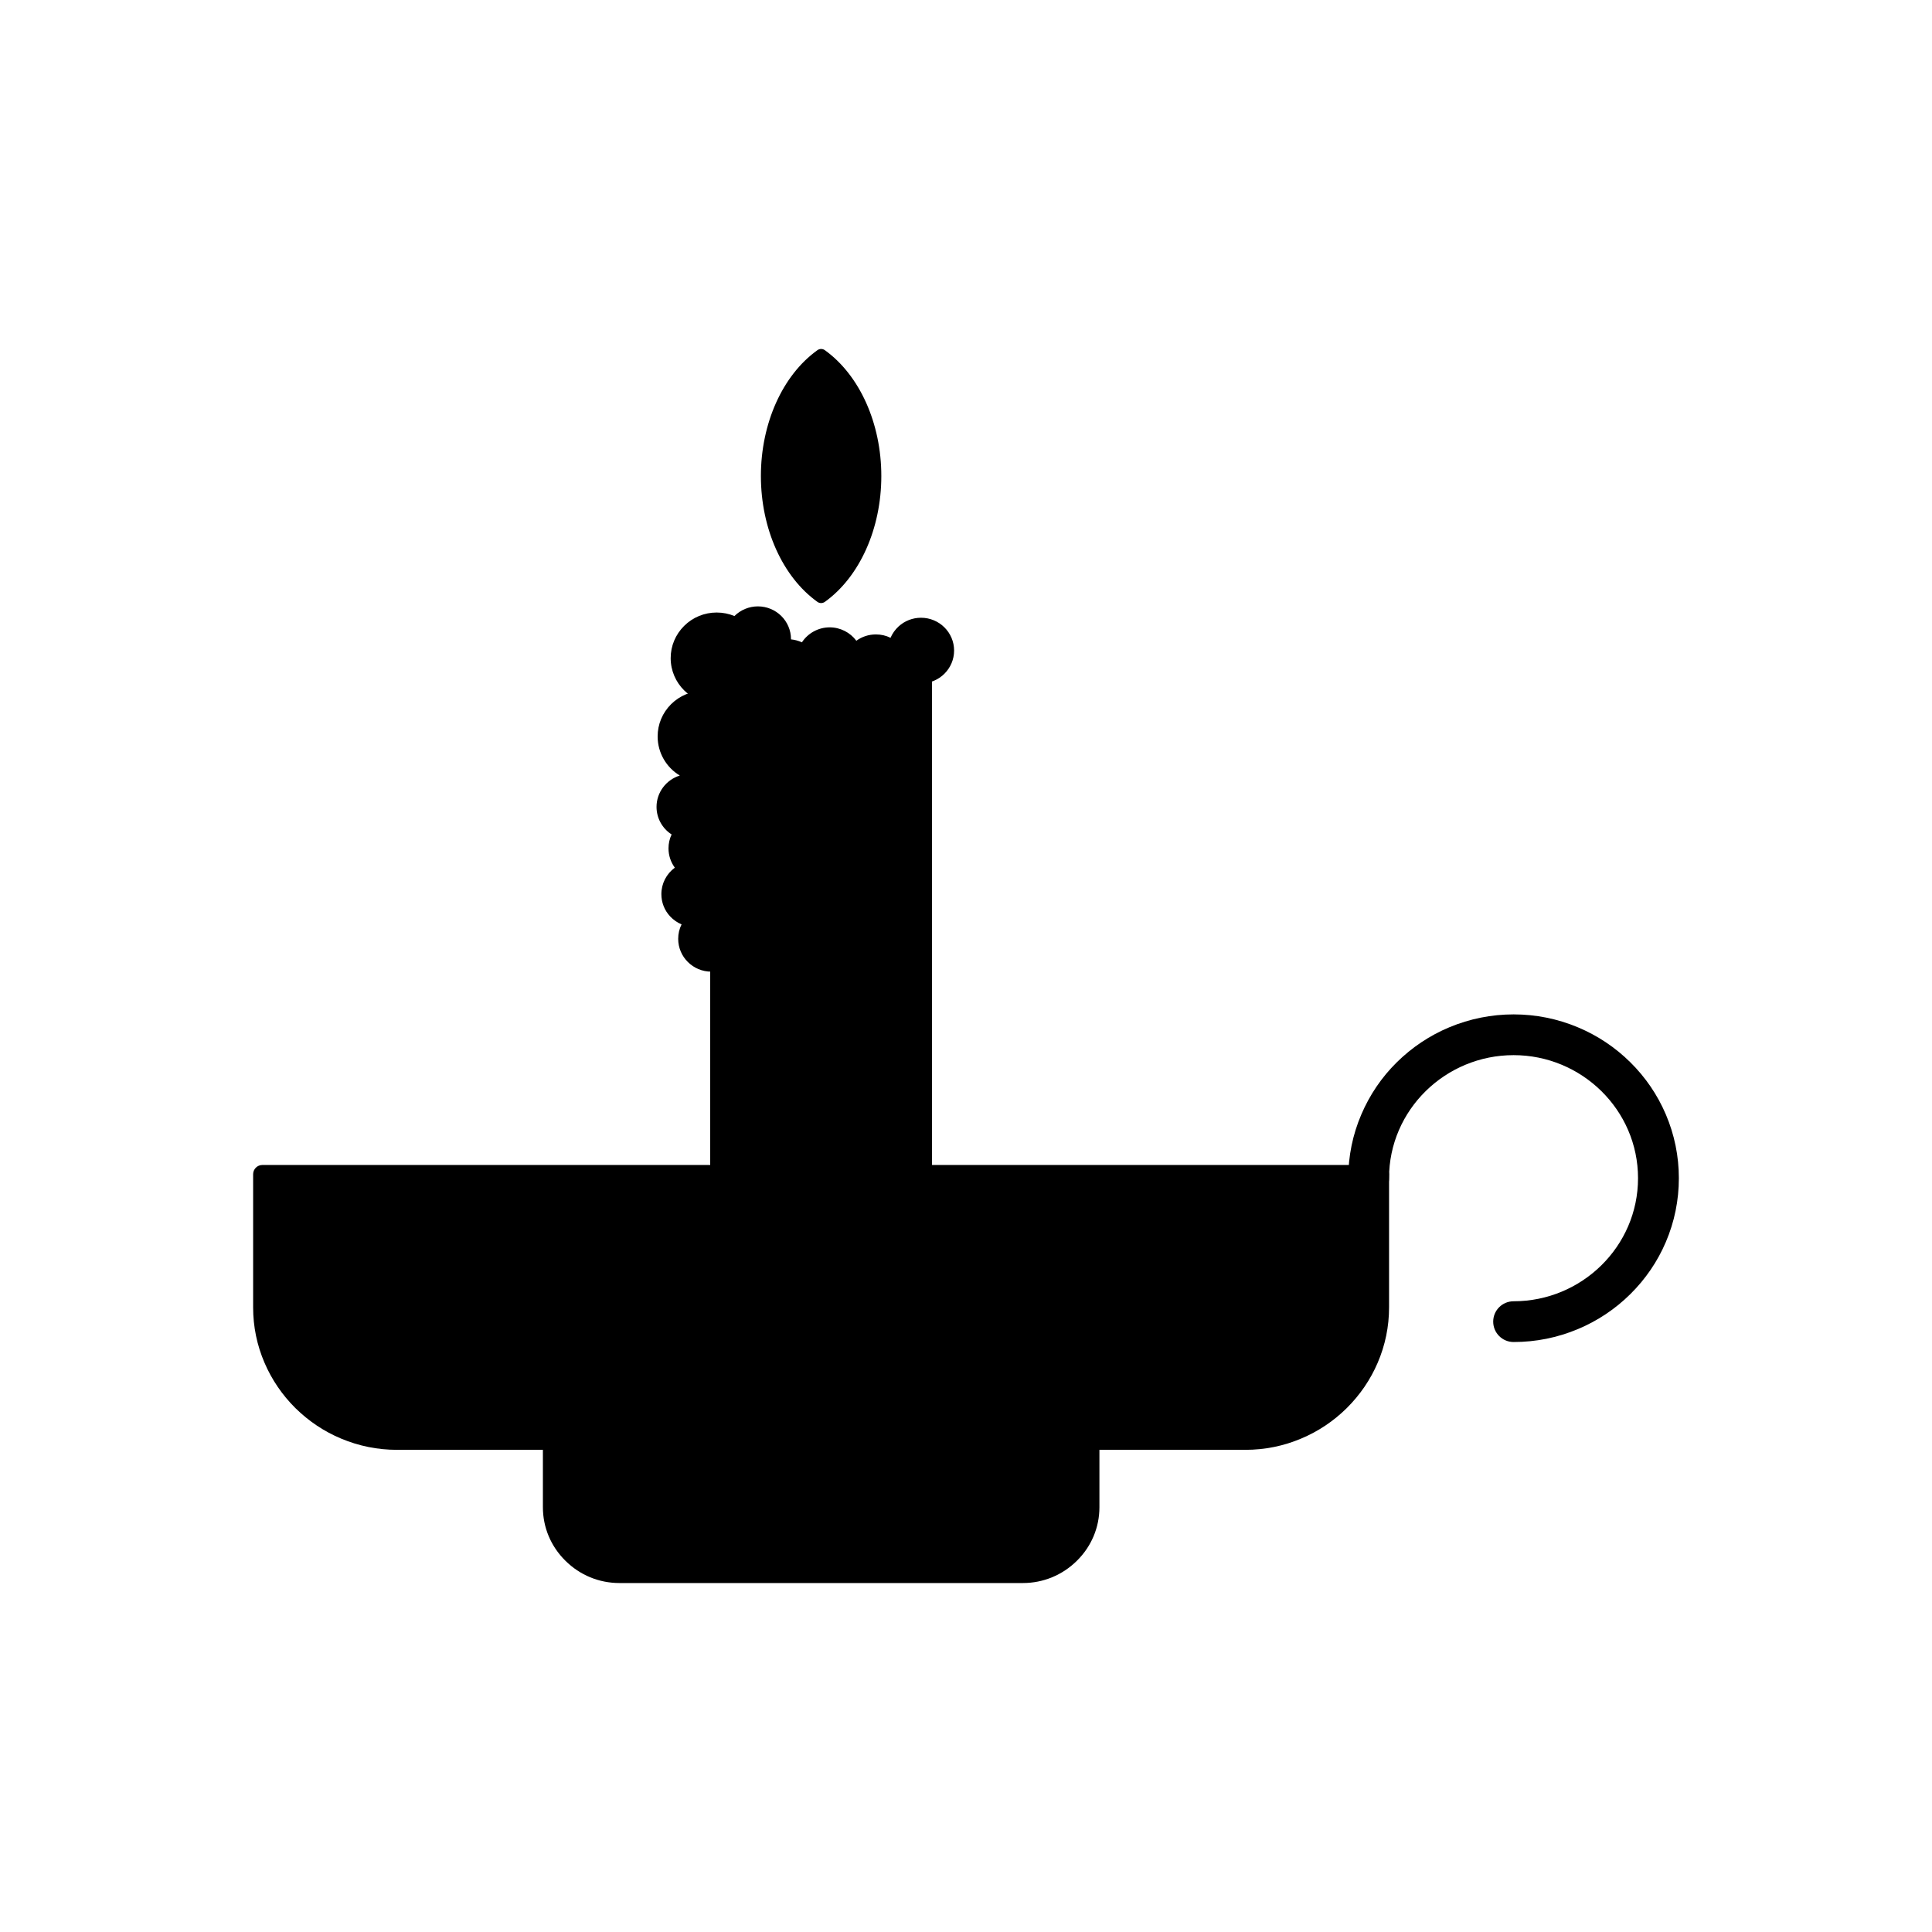 <?xml version="1.0" encoding="UTF-8"?>
<!-- Uploaded to: SVG Repo, www.svgrepo.com, Generator: SVG Repo Mixer Tools -->
<svg fill="#000000" width="800px" height="800px" version="1.1" viewBox="144 144 512 512" xmlns="http://www.w3.org/2000/svg">
 <g fill-rule="evenodd">
  <path d="m389.26 486.5h-55.34c-0.938 0-1.707-0.762-1.707-1.707v-85.129c0-0.809 0.578-1.512 1.367-1.676 2.465-0.504 4.262-2.68 4.262-5.172 0-2.496-1.797-4.676-4.262-5.18-0.797-0.164-1.367-0.855-1.367-1.676v-1.148c0-0.336 0.102-0.66 0.293-0.938 0.566-0.863 0.871-1.863 0.871-2.898s-0.305-2.035-0.871-2.891c-0.191-0.285-0.293-0.605-0.293-0.945v-2.539c0-0.559 0.277-1.09 0.75-1.41 1.441-0.992 2.309-2.621 2.309-4.352 0-1.738-0.863-3.363-2.309-4.356-0.469-0.32-0.75-0.844-0.75-1.41v-6.262c0-0.523 0.246-1.012 0.652-1.34 0.41-0.328 0.945-0.441 1.457-0.32 0.391 0.086 0.789 0.145 1.219 0.145 2.961 0 5.356-2.375 5.356-5.289 0-1.715-0.844-3.332-2.266-4.32-0.719-0.504-0.938-1.473-0.496-2.246 0.734-1.285 1.125-2.762 1.125-4.254 0-3.688-2.359-6.984-5.879-8.195-0.703-0.246-1.156-0.887-1.156-1.613v-0.578c0-0.945 0.77-1.707 1.707-1.707 4.219 0 7.852-2.969 8.637-7.051 0.172-0.863 0.969-1.465 1.844-1.383 0.145 0.012 0.305 0.012 0.441 0.012 0.312 0 0.586-0.02 0.844-0.055 0.566-0.094 1.145 0.117 1.527 0.547 0.387 0.43 0.539 1.027 0.387 1.586-0.117 0.43-0.176 0.879-0.176 1.348 0 2.91 2.41 5.289 5.371 5.289 2.273 0 4.301-1.422 5.059-3.543 0.176-0.523 0.605-0.918 1.145-1.074 0.516-0.148 1.098-0.035 1.527 0.305 0.969 0.77 2.129 1.172 3.363 1.172 1.688 0 3.234-0.758 4.262-2.082 0.379-0.492 1-0.734 1.605-0.641 0.621 0.094 1.129 0.516 1.34 1.105 0.758 2.09 2.785 3.5 5.035 3.5 2.762 0 5.113-2.125 5.336-4.832 0.055-0.66 0.477-1.227 1.105-1.457 0.621-0.23 1.309-0.082 1.781 0.375 1 0.969 2.328 1.496 3.738 1.496 0.305 0 0.621-0.027 0.898-0.074 0.496-0.086 1 0.055 1.383 0.379 0.387 0.32 0.613 0.797 0.613 1.301v161.49c-0.02 0.938-0.785 1.707-1.727 1.707z"/>
  <path d="m361.61 303.82c-0.355 0-0.707-0.109-0.992-0.32-9.242-6.637-14.973-19.418-14.973-33.352 0-13.934 5.731-26.715 14.973-33.344 0.586-0.43 1.383-0.43 1.98 0 9.23 6.637 14.961 19.41 14.961 33.344 0 13.934-5.731 26.723-14.961 33.352-0.301 0.207-0.648 0.32-0.988 0.32z"/>
  <path d="m352.79 330.79c-3.949 0-7.305-2.602-8.398-6.156-2.144 3.551-6.078 5.871-10.461 5.871-6.715 0-12.195-5.418-12.195-12.086 0-3.234 1.273-6.269 3.574-8.555 2.301-2.285 5.371-3.539 8.621-3.539 1.621 0 3.227 0.32 4.703 0.93 1.633-1.621 3.867-2.559 6.215-2.559 4.848 0 8.773 3.898 8.773 8.695v0.051c1 0.094 1.988 0.367 2.891 0.781 1.602-2.43 4.356-3.969 7.363-3.969 2.824 0 5.445 1.367 7.062 3.551 1.484-1.082 3.281-1.676 5.188-1.676 1.367 0 2.695 0.305 3.871 0.898 0.492-1.137 1.211-2.156 2.141-3.016 1.621-1.484 3.738-2.301 5.941-2.301 4.84 0 8.766 3.898 8.766 8.691 0 4.797-3.93 8.703-8.766 8.703-1.359 0-2.688-0.305-3.879-0.898-0.477 1.137-1.211 2.164-2.129 3.016-1.621 1.484-3.738 2.301-5.949 2.301-2.824 0-5.445-1.367-7.062-3.551-1.484 1.082-3.281 1.676-5.188 1.676-1.285 0-2.57-0.285-3.738-0.832-1.582 2.434-4.344 3.973-7.348 3.973z"/>
  <path d="m332.5 401.5c-4.84 0-8.773-3.898-8.773-8.699 0-1.355 0.305-2.656 0.898-3.832-1.145-0.477-2.164-1.191-3.027-2.106-1.512-1.613-2.328-3.711-2.328-5.91 0-2.812 1.359-5.398 3.566-7.008-1.082-1.473-1.676-3.254-1.676-5.121 0-1.285 0.277-2.547 0.824-3.688-2.453-1.57-3.996-4.309-3.996-7.297 0-3.898 2.606-7.215 6.172-8.312-3.566-2.137-5.879-6.023-5.879-10.359 0-3.234 1.273-6.269 3.574-8.562 2.309-2.273 5.363-3.531 8.621-3.531 3.258 0 6.309 1.258 8.617 3.531 2.309 2.285 3.582 5.332 3.582 8.562 0 1.602-0.328 3.184-0.938 4.656 1.633 1.621 2.57 3.84 2.57 6.164 0 4.793-3.93 8.695-8.758 8.695h-0.066c-0.094 0.98-0.359 1.941-0.777 2.832 2.445 1.578 3.996 4.312 3.996 7.305 0 2.805-1.383 5.391-3.574 6.996 1.074 1.477 1.676 3.254 1.676 5.133 0 1.34-0.312 2.648-0.891 3.816 1.137 0.484 2.164 1.191 3.023 2.117 1.504 1.613 2.328 3.711 2.328 5.91 0 4.801-3.93 8.699-8.762 8.699z"/>
  <path d="m361.59 499.54c-13.762 0-26.77-1.383-36.582-3.879-4.879-1.246-8.719-2.699-11.453-4.336-3.227-1.938-4.859-4.141-4.859-6.535 0-2.391 1.633-4.586 4.859-6.527 2.731-1.633 6.574-3.098 11.453-4.336 9.812-2.504 22.82-3.879 36.582-3.879 13.773 0 26.781 1.375 36.598 3.879 4.879 1.238 8.719 2.699 11.453 4.336 3.227 1.938 4.867 4.141 4.867 6.527 0 2.394-1.641 4.594-4.867 6.535-2.715 1.633-6.574 3.098-11.453 4.336-9.812 2.488-22.82 3.879-36.598 3.879z"/>
  <path d="m474.04 528.22h-224.86c-5.113 0-10.098-1.008-14.789-2.981-4.539-1.895-8.602-4.633-12.113-8.086-3.5-3.481-6.254-7.519-8.184-12.016-1.996-4.644-3.012-9.57-3.012-14.664v-35.289c0-1.348 1.086-2.453 2.453-2.453h296.14c1.359 0 2.441 1.105 2.441 2.453v35.289c0 5.09-1.016 10.02-3.012 14.664-1.926 4.496-4.68 8.523-8.191 12.016-3.5 3.461-7.566 6.188-12.105 8.086-4.672 1.984-9.652 2.981-14.777 2.981z"/>
  <path d="m415.09 563.52h-106.95c-5.387 0-10.473-2.102-14.301-5.906-3.852-3.801-5.965-8.836-5.965-14.184v-17.664c0-1.348 1.086-2.434 2.453-2.434h142.58c1.367 0 2.453 1.086 2.453 2.434v17.664c0 5.348-2.121 10.395-5.965 14.184-3.84 3.812-8.945 5.906-14.309 5.906z"/>
  <path d="m545.12 499.65c-2.992 0-5.406-2.414-5.406-5.406 0-2.992 2.418-5.394 5.406-5.394 18.031 0 32.973-14.496 32.973-32.613 0-18.113-14.945-32.613-32.973-32.613-18.039 0-33.012 14.48-33.012 32.613 0 2.984-2.406 5.406-5.394 5.406-2.992 0-5.406-2.414-5.406-5.406 0-5.836 1.164-11.547 3.465-16.91 2.219-5.176 5.375-9.848 9.391-13.805 4.019-3.961 8.711-7.106 13.918-9.281 5.418-2.262 11.172-3.418 17.043-3.418s11.598 1.152 17.016 3.418c5.207 2.176 9.91 5.316 13.922 9.285 4.004 3.961 7.188 8.625 9.398 13.805 2.289 5.363 3.453 11.074 3.453 16.906 0 5.84-1.16 11.547-3.453 16.918-2.207 5.18-5.398 9.832-9.398 13.793-4.016 3.973-8.711 7.106-13.922 9.285-5.418 2.266-11.145 3.418-17.02 3.418z"/>
 </g>
</svg>